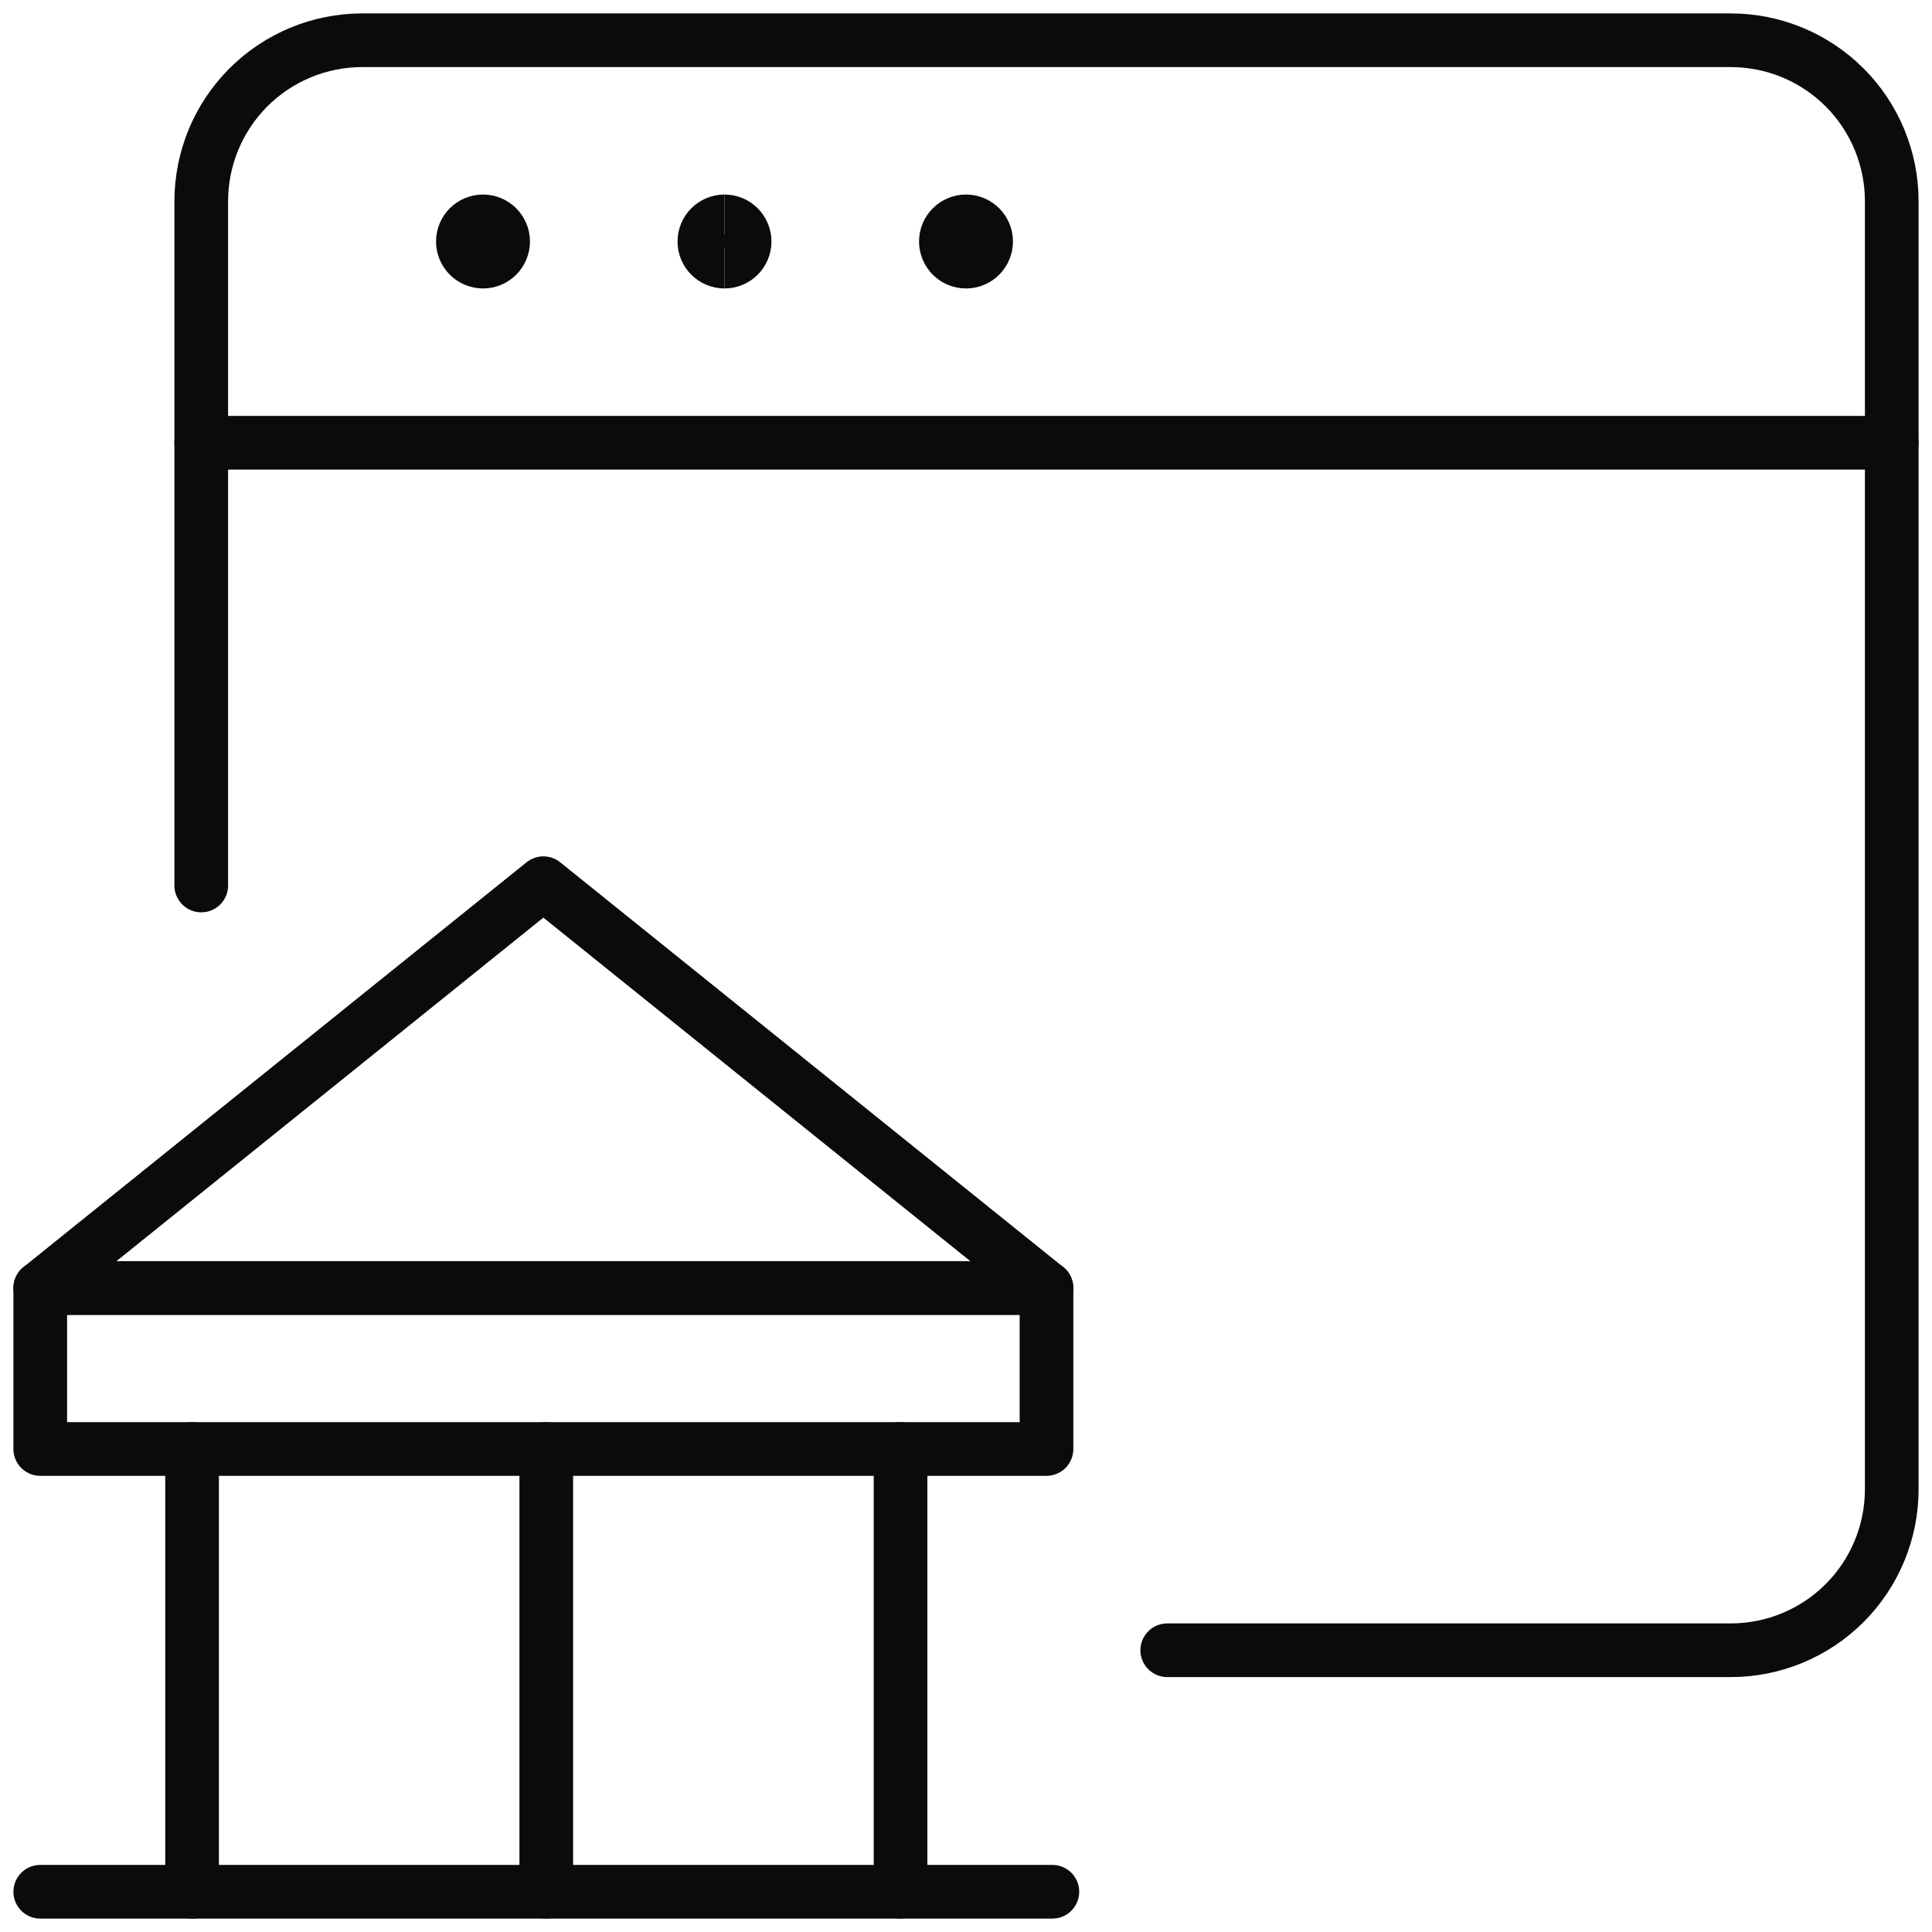 <svg width="72" height="72" viewBox="0 0 72 72" fill="none" xmlns="http://www.w3.org/2000/svg">
<g clip-path="url(#clip0_6846_5372)">
<path d="M7.5 33V7.5C7.5 5.909 8.132 4.383 9.257 3.257C10.383 2.132 11.909 1.5 13.5 1.5H64.5C66.091 1.5 67.617 2.132 68.743 3.257C69.868 4.383 70.5 5.909 70.5 7.5V55.5C70.5 57.091 69.868 58.617 68.743 59.743C67.617 60.868 66.091 61.5 64.5 61.5H43.5" stroke="#0C0B0B" stroke-width="2" stroke-linecap="round" stroke-linejoin="round"/>
<path d="M7.5 16.5H70.5" stroke="#0C0B0B" stroke-width="2" stroke-linecap="round" stroke-linejoin="round"/>
<path d="M18 9.75C17.586 9.75 17.25 9.414 17.25 9C17.25 8.586 17.586 8.25 18 8.25" stroke="#0C0B0B" stroke-width="2"/>
<path d="M18 9.75C18.414 9.75 18.75 9.414 18.75 9C18.75 8.586 18.414 8.25 18 8.25" stroke="#0C0B0B" stroke-width="2"/>
<path d="M27 9.75C26.586 9.75 26.25 9.414 26.25 9C26.25 8.586 26.586 8.25 27 8.25" stroke="#0C0B0B" stroke-width="2"/>
<path d="M27 9.75C27.414 9.75 27.75 9.414 27.75 9C27.75 8.586 27.414 8.25 27 8.25" stroke="#0C0B0B" stroke-width="2"/>
<path d="M36 9.75C35.586 9.75 35.25 9.414 35.25 9C35.25 8.586 35.586 8.25 36 8.25" stroke="#0C0B0B" stroke-width="2"/>
<path d="M36 9.75C36.414 9.75 36.75 9.414 36.75 9C36.75 8.586 36.414 8.25 36 8.25" stroke="#0C0B0B" stroke-width="2"/>
<path d="M20.25 32.914L1.5 48.001H39L20.25 32.914Z" stroke="#0C0B0B" stroke-width="2" stroke-linecap="round" stroke-linejoin="round"/>
<path d="M1.5 70.5H39.219" stroke="#0C0B0B" stroke-width="2" stroke-linecap="round" stroke-linejoin="round"/>
<path d="M7.158 54V70.5" stroke="#0C0B0B" stroke-width="2" stroke-linecap="round" stroke-linejoin="round"/>
<path d="M20.358 54V70.5" stroke="#0C0B0B" stroke-width="2" stroke-linecap="round" stroke-linejoin="round"/>
<path d="M33.561 54V70.5" stroke="#0C0B0B" stroke-width="2" stroke-linecap="round" stroke-linejoin="round"/>
<path d="M39 48H1.5V54H39V48Z" stroke="#0C0B0B" stroke-width="2" stroke-linecap="round" stroke-linejoin="round"/>
</g>
<defs>
<clipPath id="clip0_6846_5372">
<rect width="72" height="72" fill="white"/>
</clipPath>
</defs>
</svg>
